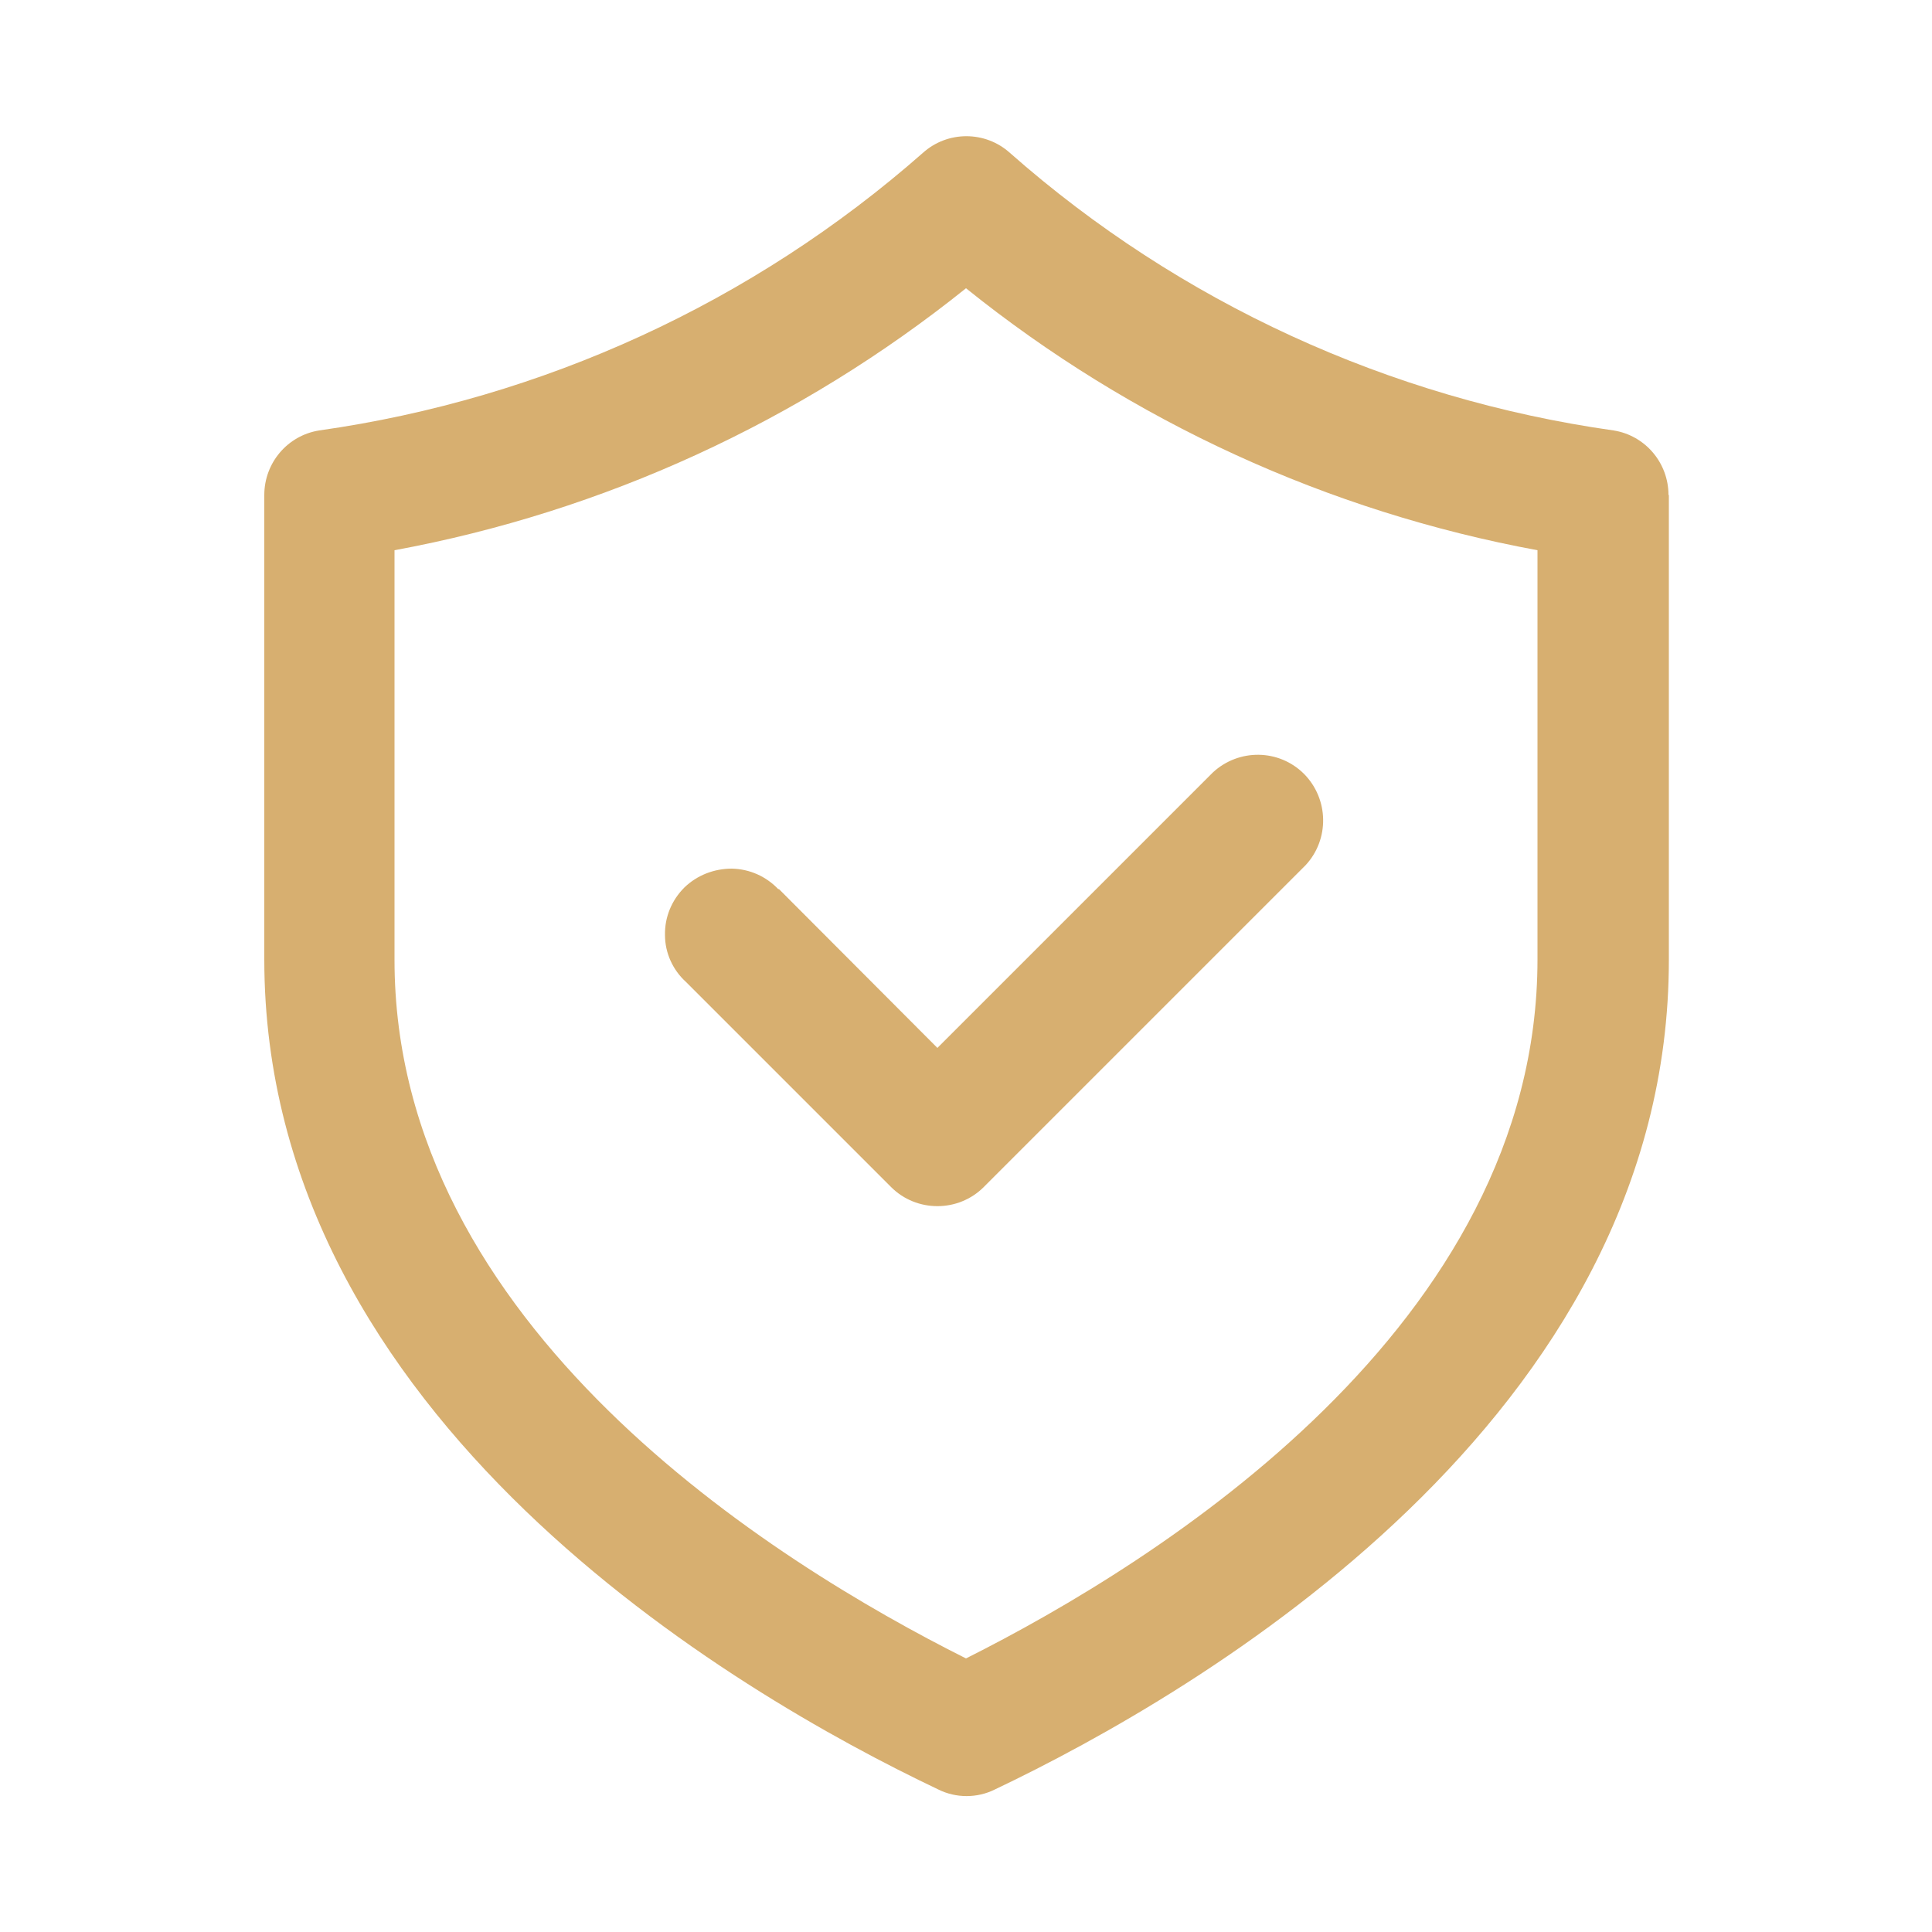 <?xml version="1.0" encoding="UTF-8"?>
<svg id="Layer_1" data-name="Layer 1" xmlns="http://www.w3.org/2000/svg" viewBox="0 0 50 50">
  <defs>
    <style>
      .cls-1 {
        fill: #d7af70;
      }
    </style>
  </defs>
  <path class="cls-1" d="M20.15,23.02c-.32-.34-.75-.53-1.21-.54-.46,0-.9.17-1.23.49-.33.33-.51.77-.5,1.23,0,.46.2.9.54,1.21l5.31,5.31h0c.66.66,1.74.66,2.4,0l8.33-8.33h0c.62-.67.6-1.71-.04-2.36-.65-.65-1.69-.66-2.36-.04l-7.13,7.13-4.11-4.12Z"/>
  <path class="cls-1" d="M43.18,12.81c0-.83-.6-1.54-1.42-1.67-5.8-.82-11.23-3.31-15.62-7.18-.64-.58-1.62-.58-2.26,0-4.4,3.87-9.83,6.36-15.62,7.18-.82.13-1.42.84-1.42,1.67v12.02c0,11.89,12.2,18.99,17.44,21.48.46.23,1.01.23,1.47,0,5.25-2.5,17.45-9.6,17.44-21.48v-12.02ZM39.79,24.83c0,9.47-9.81,15.59-14.79,18.09-4.97-2.49-14.8-8.6-14.79-18.09v-10.59c5.41-1,10.49-3.33,14.79-6.78,4.29,3.45,9.37,5.78,14.79,6.78v10.59Z"/>
</svg>